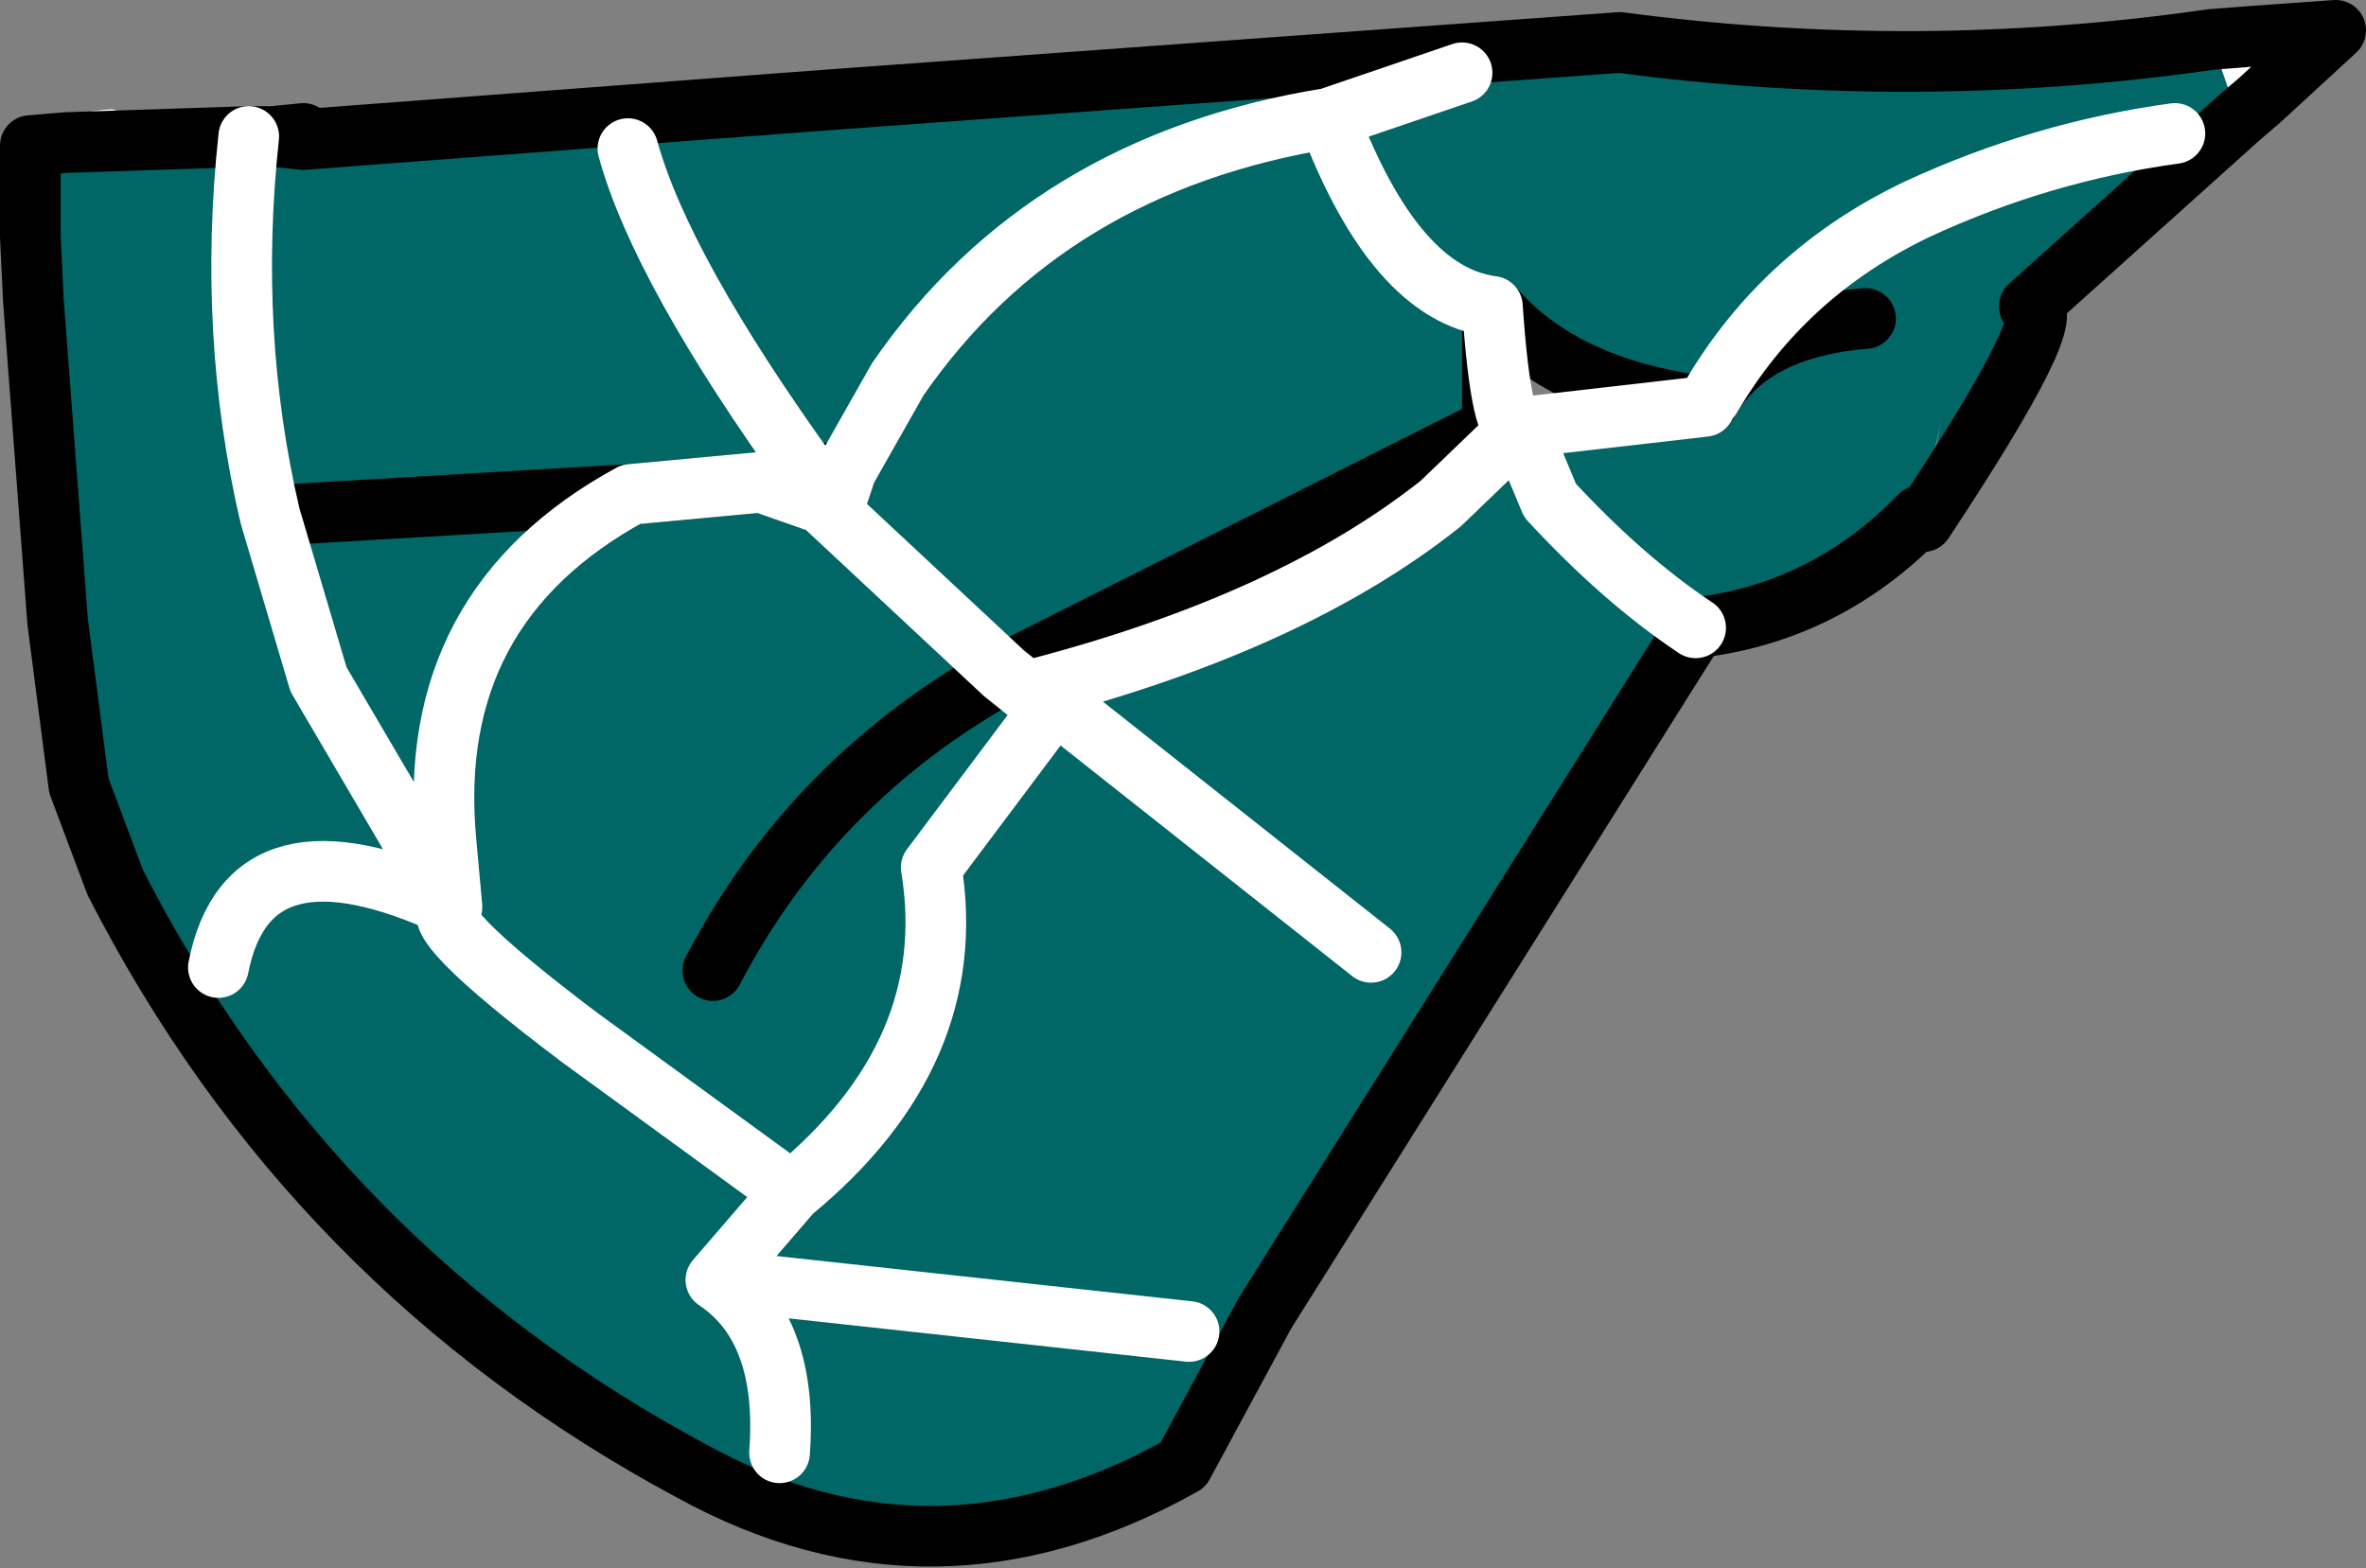 <?xml version="1.0" encoding="UTF-8" standalone="no"?>
<svg xmlns:xlink="http://www.w3.org/1999/xlink" height="25.85px" width="39.0px" xmlns="http://www.w3.org/2000/svg">
  <rect width="100%" height="100%" fill="#808080" stroke="none"/>
  <g transform="matrix(1.0, 0.0, 0.0, 1.0, 19.5, 12.9)">
    <path d="M8.6 -6.2 L8.7 -6.35 Q9.4 -7.5 11.25 -7.65 9.4 -7.5 8.7 -6.35 L8.6 -6.2 Q6.25 -6.5 5.1 -7.85 5.25 -5.65 5.55 -5.85 L8.6 -6.2 M8.45 -2.55 Q7.25 -3.35 6.05 -4.65 L5.55 -5.85 6.05 -4.65 Q7.25 -3.35 8.45 -2.55 L1.35 8.75 0.0 11.25 Q-4.1 13.55 -8.1 11.35 -14.35 8.0 -17.6 1.65 L-17.75 0.2 -18.2 0.05 -18.55 -2.65 -18.65 -7.6 -19.0 -9.0 -19.0 -9.3 Q-18.95 -10.15 -18.4 -10.55 L-15.4 -10.65 -15.0 -10.65 -14.5 -10.6 -5.9 -11.25 7.2 -12.2 Q12.1 -11.55 16.95 -12.25 L17.4 -10.95 13.95 -7.85 12.2 -4.3 12.5 -6.0 12.15 -4.4 Q10.6 -2.8 8.45 -2.55 M-15.05 -4.4 Q-15.75 -7.4 -15.4 -10.65 -15.75 -7.4 -15.05 -4.4 L-9.1 -4.75 -15.05 -4.4 -14.25 -1.7 -12.05 2.05 Q-15.4 0.5 -15.9 3.05 -15.4 0.5 -12.05 2.05 L-14.25 -1.7 -15.05 -4.4 M-6.95 -4.95 L-9.1 -4.75 -6.95 -4.95 -6.3 -5.05 -6.95 -4.95 -5.95 -4.6 -2.95 -1.8 5.1 -5.85 5.1 -7.85 5.1 -5.85 -2.95 -1.8 -2.2 -1.2 -2.4 -1.55 Q1.8 -2.65 4.25 -4.6 L5.55 -5.85 4.25 -4.6 Q1.8 -2.65 -2.4 -1.55 L3.1 2.8 -2.4 -1.55 -2.2 -1.2 -2.95 -1.8 -5.95 -4.6 -6.95 -4.95 M-6.25 -5.05 Q-6.7 -5.5 -6.3 -5.05 -6.7 -5.5 -6.25 -5.05 L-6.15 -5.05 -6.25 -5.05 -6.3 -5.05 -6.25 -5.05 -5.75 -4.55 -5.95 -4.6 -6.3 -5.05 -5.95 -4.6 -5.75 -4.55 -6.25 -5.05 M-9.15 -10.45 Q-8.6 -8.45 -6.15 -5.05 -8.6 -8.45 -9.15 -10.45 M5.1 -7.85 Q3.5 -8.05 2.4 -10.95 L4.6 -11.7 2.4 -10.95 Q3.5 -8.05 5.1 -7.85 M8.7 -6.35 Q9.9 -8.4 12.1 -9.45 14.15 -10.4 16.35 -10.7 14.15 -10.4 12.1 -9.45 9.9 -8.4 8.7 -6.35 M-6.15 -5.05 L-5.55 -5.15 -6.15 -5.05 -5.75 -4.55 -5.55 -5.15 -4.7 -6.65 Q-2.25 -10.2 2.4 -10.95 -2.25 -10.2 -4.7 -6.65 L-5.55 -5.15 -5.75 -4.55 -6.15 -5.05 M-7.75 3.1 Q-6.1 -0.05 -2.95 -1.8 -6.1 -0.05 -7.75 3.1 M-6.45 6.75 L-9.95 4.2 Q-12.6 2.2 -12.05 2.05 L-12.15 0.95 Q-12.5 -2.9 -9.1 -4.75 -12.5 -2.9 -12.15 0.95 L-12.05 2.05 Q-12.6 2.2 -9.95 4.2 L-6.45 6.75 Q-3.65 4.45 -4.15 1.4 L-2.2 -1.2 -4.15 1.4 Q-3.65 4.45 -6.45 6.75 L-7.7 8.2 -6.45 6.75 M-6.65 11.05 Q-6.5 9.0 -7.7 8.2 L0.1 9.05 -7.7 8.2 Q-6.5 9.0 -6.65 11.05" fill="#006666" fill-rule="evenodd" stroke="none"/>
    <path d="M17.4 -10.95 L16.95 -12.25 17.6 -12.3 17.75 -11.25 17.4 -10.95 M-17.0 -10.9 L-18.4 -10.55 -19.0 -10.5 -18.4 -10.55 Q-18.95 -10.15 -19.0 -9.3 L-19.0 -10.5 Q-18.6 -11.05 -17.65 -11.1 L-17.0 -10.9 M-19.0 -9.0 L-18.65 -7.6 -18.95 -7.95 -19.0 -9.0" fill="#ffffff" fill-rule="evenodd" stroke="none"/>
    <path d="M-14.5 -10.6 L-15.0 -10.65 -15.4 -10.65 -18.4 -10.55 -17.0 -10.9 -14.55 -11.15 -14.5 -10.7 -14.5 -10.6 M-9.1 -4.75 L-6.95 -4.95 -9.1 -4.75 M-14.5 -10.7 L-15.0 -10.65 -14.5 -10.7" fill="#993300" fill-rule="evenodd" stroke="none"/>
    <path d="M11.25 -7.65 Q9.4 -7.5 8.7 -6.35 L8.6 -6.2 Q6.25 -6.5 5.1 -7.85 L5.1 -5.85 -2.95 -1.8 Q-6.1 -0.05 -7.75 3.1 M8.45 -2.55 Q10.6 -2.8 12.15 -4.4 M13.95 -7.85 L17.4 -10.95 17.75 -11.25 19.0 -12.4 17.6 -12.3 16.95 -12.25 Q12.1 -11.55 7.2 -12.2 L-5.9 -11.25 -14.5 -10.6 -15.0 -10.65 -15.4 -10.65 -18.4 -10.55 -19.0 -10.5 -19.0 -9.3 -19.0 -9.0 -18.95 -7.95 -18.55 -2.65 -18.2 0.05 -17.6 1.65 Q-14.35 8.0 -8.1 11.35 -4.1 13.55 0.0 11.25 L1.35 8.75 8.45 -2.55 M-15.05 -4.4 L-9.1 -4.75 -6.95 -4.95 -6.3 -5.05 -6.25 -5.05 -6.15 -5.05 -5.55 -5.15 M12.2 -4.3 Q14.55 -7.85 13.95 -7.85 M-15.0 -10.65 L-14.5 -10.7" fill="none" stroke="#000000" stroke-linecap="round" stroke-linejoin="round" stroke-width="1.0"/>
    <path d="M8.6 -6.2 L5.55 -5.85 6.05 -4.65 Q7.25 -3.35 8.45 -2.55 M-15.4 -10.65 Q-15.75 -7.4 -15.05 -4.4 L-14.25 -1.7 -12.05 2.05 Q-12.6 2.2 -9.95 4.2 L-6.45 6.75 -7.7 8.2 Q-6.5 9.0 -6.65 11.05 M-9.1 -4.75 L-6.95 -4.95 -5.95 -4.6 -2.95 -1.8 -2.2 -1.2 -2.4 -1.55 3.1 2.8 M-6.3 -5.05 Q-6.7 -5.5 -6.25 -5.05 L-5.75 -4.55 -5.55 -5.15 -4.7 -6.65 Q-2.25 -10.2 2.4 -10.95 3.5 -8.05 5.1 -7.85 5.25 -5.65 5.55 -5.85 L4.25 -4.6 Q1.8 -2.65 -2.4 -1.55 M-6.15 -5.05 Q-8.6 -8.45 -9.15 -10.45 M4.6 -11.7 L2.4 -10.95 M16.35 -10.7 Q14.15 -10.4 12.1 -9.45 9.9 -8.4 8.7 -6.35 M-15.9 3.05 Q-15.4 0.5 -12.05 2.05 L-12.15 0.95 Q-12.5 -2.9 -9.1 -4.75 M-6.3 -5.05 L-5.95 -4.6 -5.75 -4.55 -6.15 -5.05 M0.1 9.05 L-7.7 8.2 M-2.2 -1.2 L-4.15 1.4 Q-3.65 4.45 -6.45 6.75" fill="none" stroke="#ffffff" stroke-linecap="round" stroke-linejoin="round" stroke-width="1.0"/>
  </g>
</svg>
